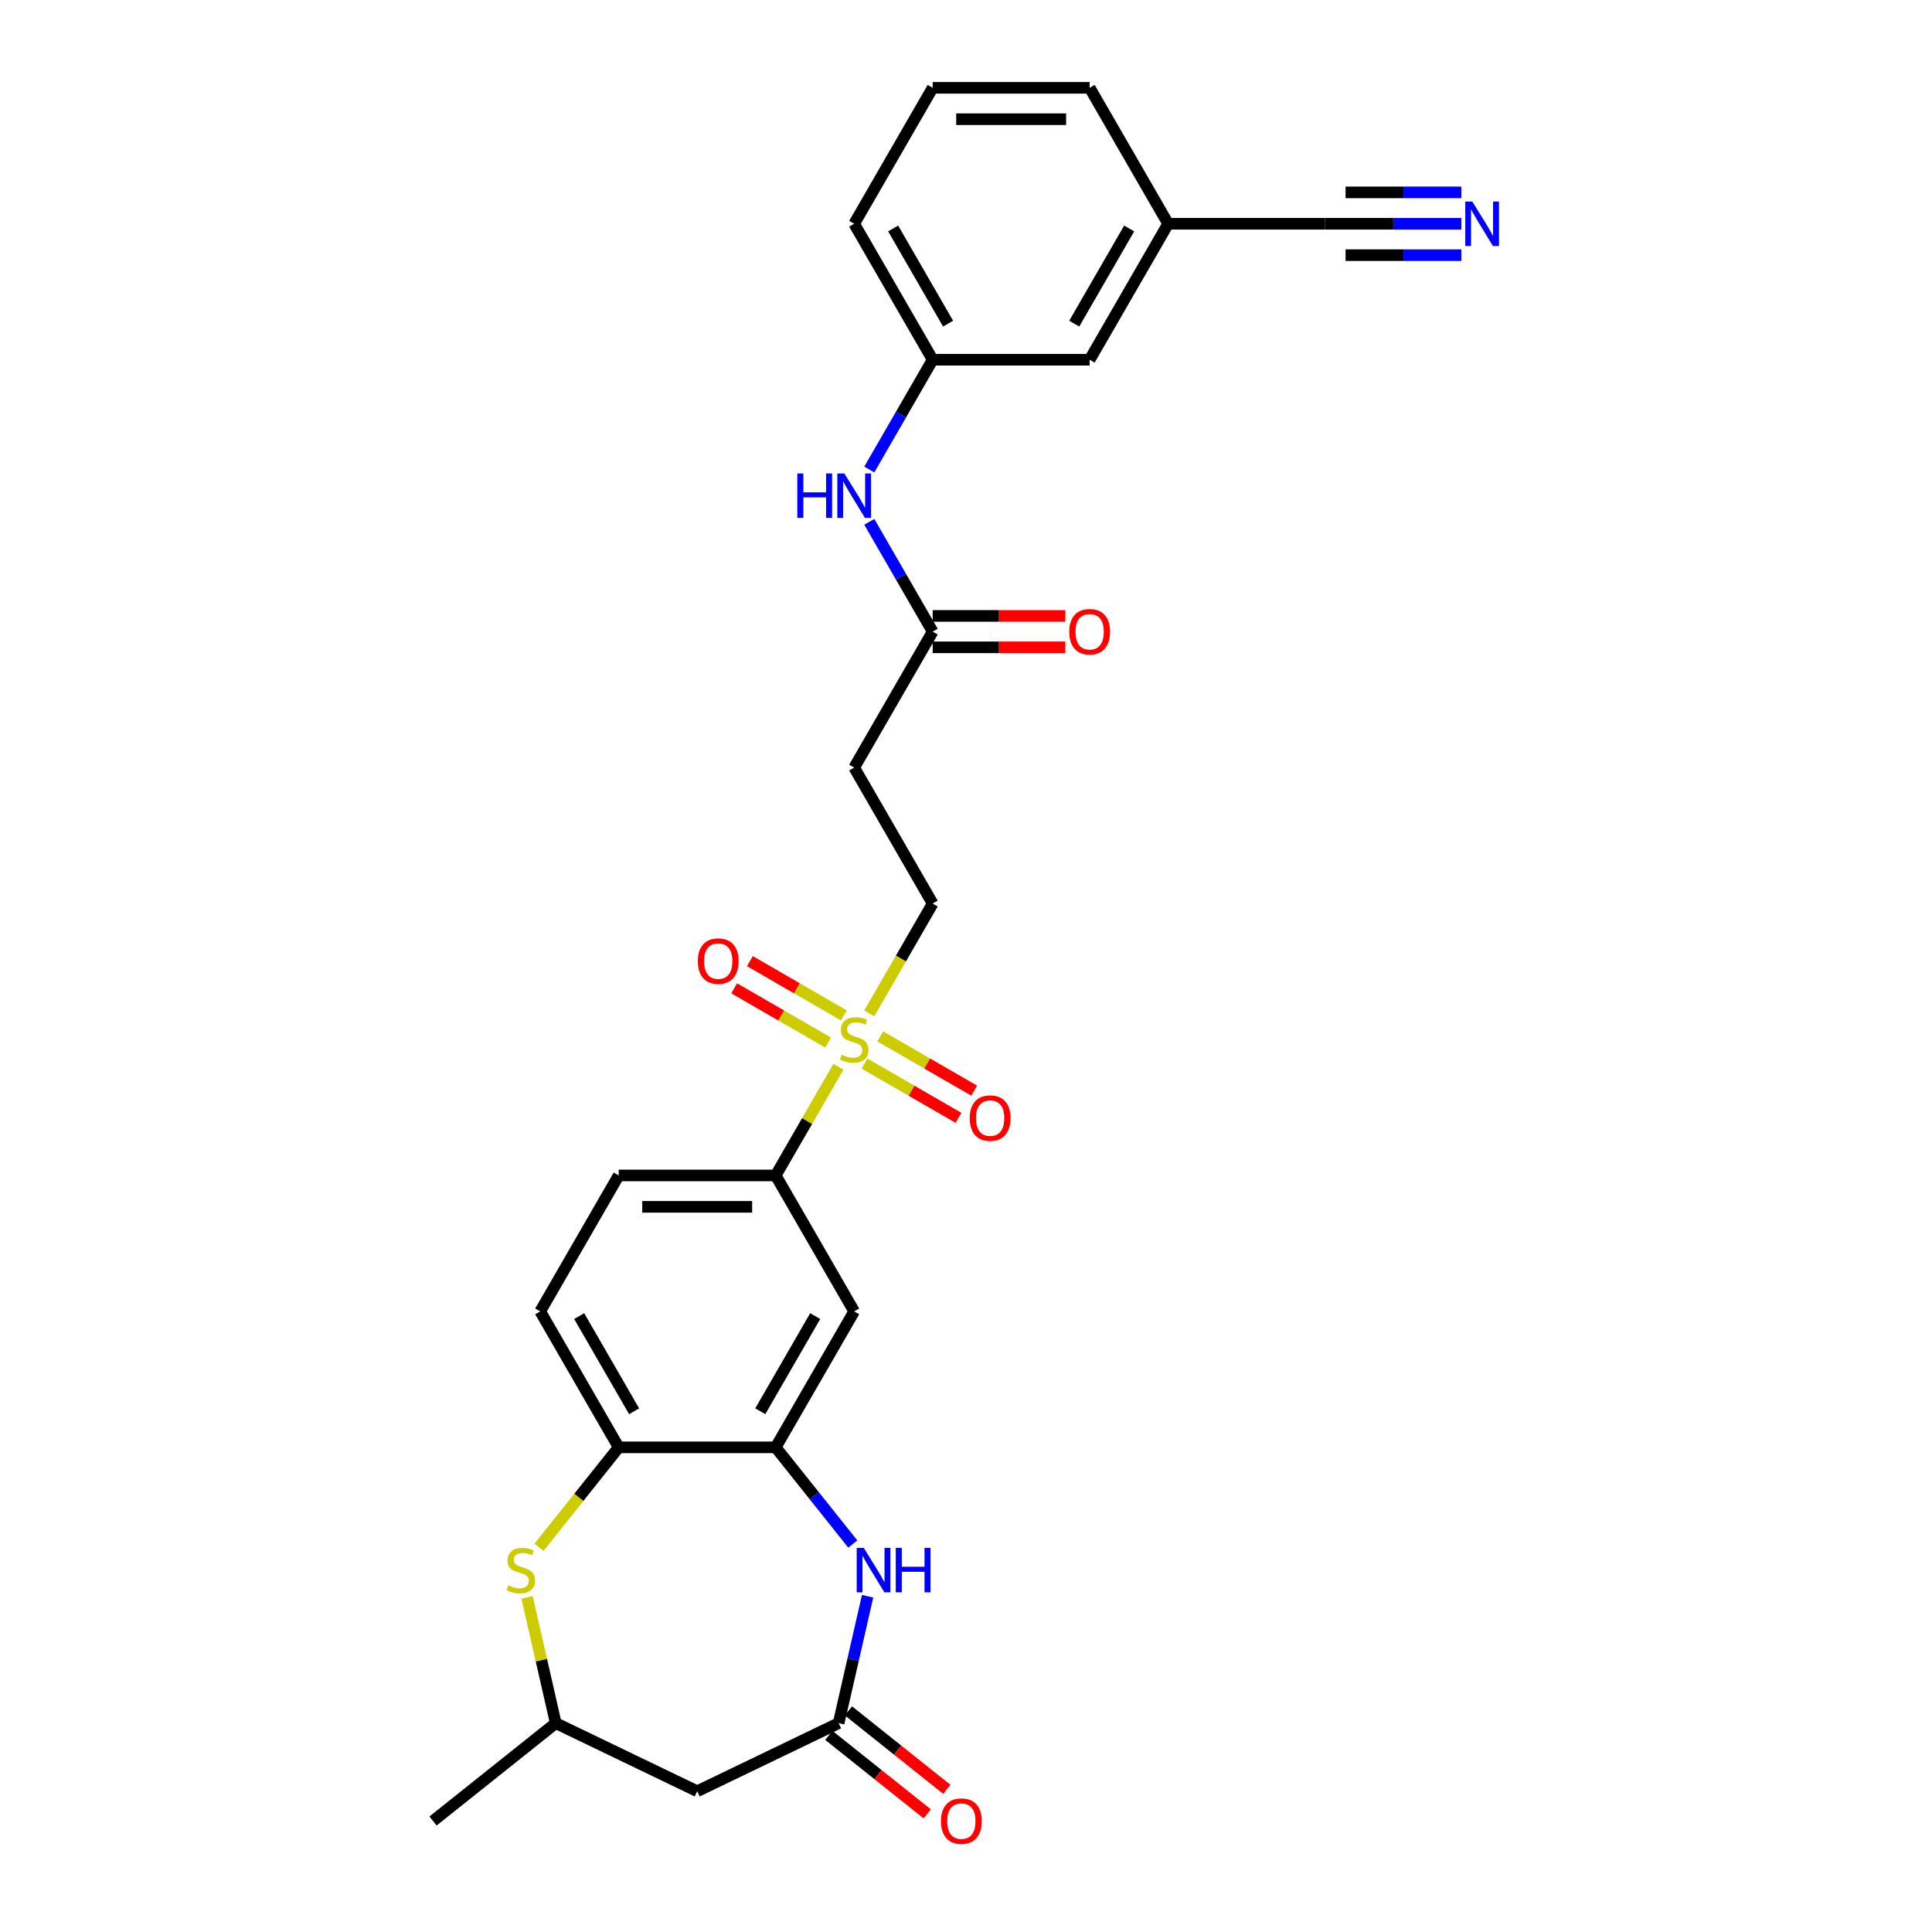 <?xml version='1.0' encoding='iso-8859-1'?>
<svg version='1.1' baseProfile='full'
              xmlns='http://www.w3.org/2000/svg'
                      xmlns:rdkit='http://www.rdkit.org/xml'
                      xmlns:xlink='http://www.w3.org/1999/xlink'
                  xml:space='preserve'
width='1000px' height='1000px' viewBox='0 0 1000 1000'>
<!-- END OF HEADER -->
<rect style='opacity:1.0;fill:#FFFFFF;stroke:none' width='1000' height='1000' x='0' y='0'> </rect>
<path class='bond-4' d='M 433.969,552.16 L 417.731,580.283' style='fill:none;fill-rule:evenodd;stroke:#CCCC00;stroke-width:6px;stroke-linecap:butt;stroke-linejoin:miter;stroke-opacity:1' />
<path class='bond-4' d='M 417.731,580.283 L 401.494,608.407' style='fill:none;fill-rule:evenodd;stroke:#000000;stroke-width:6px;stroke-linecap:butt;stroke-linejoin:miter;stroke-opacity:1' />
<path class='bond-10' d='M 449.919,524.533 L 466.334,496.101' style='fill:none;fill-rule:evenodd;stroke:#CCCC00;stroke-width:6px;stroke-linecap:butt;stroke-linejoin:miter;stroke-opacity:1' />
<path class='bond-10' d='M 466.334,496.101 L 482.75,467.669' style='fill:none;fill-rule:evenodd;stroke:#000000;stroke-width:6px;stroke-linecap:butt;stroke-linejoin:miter;stroke-opacity:1' />
<path class='bond-13' d='M 436.775,525.568 L 412.457,511.528' style='fill:none;fill-rule:evenodd;stroke:#CCCC00;stroke-width:6px;stroke-linecap:butt;stroke-linejoin:miter;stroke-opacity:1' />
<path class='bond-13' d='M 412.457,511.528 L 388.139,497.488' style='fill:none;fill-rule:evenodd;stroke:#FF0000;stroke-width:6px;stroke-linecap:butt;stroke-linejoin:miter;stroke-opacity:1' />
<path class='bond-13' d='M 428.65,539.642 L 404.332,525.602' style='fill:none;fill-rule:evenodd;stroke:#CCCC00;stroke-width:6px;stroke-linecap:butt;stroke-linejoin:miter;stroke-opacity:1' />
<path class='bond-13' d='M 404.332,525.602 L 380.013,511.562' style='fill:none;fill-rule:evenodd;stroke:#FF0000;stroke-width:6px;stroke-linecap:butt;stroke-linejoin:miter;stroke-opacity:1' />
<path class='bond-14' d='M 447.469,550.507 L 471.787,564.547' style='fill:none;fill-rule:evenodd;stroke:#CCCC00;stroke-width:6px;stroke-linecap:butt;stroke-linejoin:miter;stroke-opacity:1' />
<path class='bond-14' d='M 471.787,564.547 L 496.105,578.587' style='fill:none;fill-rule:evenodd;stroke:#FF0000;stroke-width:6px;stroke-linecap:butt;stroke-linejoin:miter;stroke-opacity:1' />
<path class='bond-14' d='M 455.594,536.433 L 479.912,550.473' style='fill:none;fill-rule:evenodd;stroke:#CCCC00;stroke-width:6px;stroke-linecap:butt;stroke-linejoin:miter;stroke-opacity:1' />
<path class='bond-14' d='M 479.912,550.473 L 504.231,564.514' style='fill:none;fill-rule:evenodd;stroke:#FF0000;stroke-width:6px;stroke-linecap:butt;stroke-linejoin:miter;stroke-opacity:1' />
<path class='bond-0' d='M 441.398,799.182 L 421.446,774.163' style='fill:none;fill-rule:evenodd;stroke:#0000FF;stroke-width:6px;stroke-linecap:butt;stroke-linejoin:miter;stroke-opacity:1' />
<path class='bond-0' d='M 421.446,774.163 L 401.494,749.145' style='fill:none;fill-rule:evenodd;stroke:#000000;stroke-width:6px;stroke-linecap:butt;stroke-linejoin:miter;stroke-opacity:1' />
<path class='bond-2' d='M 449.066,826.21 L 441.571,859.05' style='fill:none;fill-rule:evenodd;stroke:#0000FF;stroke-width:6px;stroke-linecap:butt;stroke-linejoin:miter;stroke-opacity:1' />
<path class='bond-2' d='M 441.571,859.05 L 434.075,891.89' style='fill:none;fill-rule:evenodd;stroke:#000000;stroke-width:6px;stroke-linecap:butt;stroke-linejoin:miter;stroke-opacity:1' />
<path class='bond-1' d='M 401.494,749.145 L 442.122,678.776' style='fill:none;fill-rule:evenodd;stroke:#000000;stroke-width:6px;stroke-linecap:butt;stroke-linejoin:miter;stroke-opacity:1' />
<path class='bond-1' d='M 393.515,730.464 L 421.954,681.206' style='fill:none;fill-rule:evenodd;stroke:#000000;stroke-width:6px;stroke-linecap:butt;stroke-linejoin:miter;stroke-opacity:1' />
<path class='bond-28' d='M 401.494,749.145 L 320.239,749.145' style='fill:none;fill-rule:evenodd;stroke:#000000;stroke-width:6px;stroke-linecap:butt;stroke-linejoin:miter;stroke-opacity:1' />
<path class='bond-8' d='M 434.075,891.89 L 360.867,927.146' style='fill:none;fill-rule:evenodd;stroke:#000000;stroke-width:6px;stroke-linecap:butt;stroke-linejoin:miter;stroke-opacity:1' />
<path class='bond-17' d='M 429.009,898.243 L 454.476,918.552' style='fill:none;fill-rule:evenodd;stroke:#000000;stroke-width:6px;stroke-linecap:butt;stroke-linejoin:miter;stroke-opacity:1' />
<path class='bond-17' d='M 454.476,918.552 L 479.942,938.861' style='fill:none;fill-rule:evenodd;stroke:#FF0000;stroke-width:6px;stroke-linecap:butt;stroke-linejoin:miter;stroke-opacity:1' />
<path class='bond-17' d='M 439.141,885.538 L 464.608,905.847' style='fill:none;fill-rule:evenodd;stroke:#000000;stroke-width:6px;stroke-linecap:butt;stroke-linejoin:miter;stroke-opacity:1' />
<path class='bond-17' d='M 464.608,905.847 L 490.075,926.156' style='fill:none;fill-rule:evenodd;stroke:#FF0000;stroke-width:6px;stroke-linecap:butt;stroke-linejoin:miter;stroke-opacity:1' />
<path class='bond-3' d='M 278.987,800.874 L 299.613,775.009' style='fill:none;fill-rule:evenodd;stroke:#CCCC00;stroke-width:6px;stroke-linecap:butt;stroke-linejoin:miter;stroke-opacity:1' />
<path class='bond-3' d='M 299.613,775.009 L 320.239,749.145' style='fill:none;fill-rule:evenodd;stroke:#000000;stroke-width:6px;stroke-linecap:butt;stroke-linejoin:miter;stroke-opacity:1' />
<path class='bond-16' d='M 272.801,826.795 L 280.23,859.343' style='fill:none;fill-rule:evenodd;stroke:#CCCC00;stroke-width:6px;stroke-linecap:butt;stroke-linejoin:miter;stroke-opacity:1' />
<path class='bond-16' d='M 280.23,859.343 L 287.658,891.89' style='fill:none;fill-rule:evenodd;stroke:#000000;stroke-width:6px;stroke-linecap:butt;stroke-linejoin:miter;stroke-opacity:1' />
<path class='bond-5' d='M 401.494,608.407 L 442.122,678.776' style='fill:none;fill-rule:evenodd;stroke:#000000;stroke-width:6px;stroke-linecap:butt;stroke-linejoin:miter;stroke-opacity:1' />
<path class='bond-18' d='M 401.494,608.407 L 320.239,608.407' style='fill:none;fill-rule:evenodd;stroke:#000000;stroke-width:6px;stroke-linecap:butt;stroke-linejoin:miter;stroke-opacity:1' />
<path class='bond-18' d='M 389.306,624.658 L 332.428,624.658' style='fill:none;fill-rule:evenodd;stroke:#000000;stroke-width:6px;stroke-linecap:butt;stroke-linejoin:miter;stroke-opacity:1' />
<path class='bond-6' d='M 320.239,749.145 L 279.612,678.776' style='fill:none;fill-rule:evenodd;stroke:#000000;stroke-width:6px;stroke-linecap:butt;stroke-linejoin:miter;stroke-opacity:1' />
<path class='bond-6' d='M 328.219,730.464 L 299.78,681.206' style='fill:none;fill-rule:evenodd;stroke:#000000;stroke-width:6px;stroke-linecap:butt;stroke-linejoin:miter;stroke-opacity:1' />
<path class='bond-7' d='M 756.384,115.824 L 721.136,115.824' style='fill:none;fill-rule:evenodd;stroke:#0000FF;stroke-width:6px;stroke-linecap:butt;stroke-linejoin:miter;stroke-opacity:1' />
<path class='bond-7' d='M 721.136,115.824 L 685.887,115.824' style='fill:none;fill-rule:evenodd;stroke:#000000;stroke-width:6px;stroke-linecap:butt;stroke-linejoin:miter;stroke-opacity:1' />
<path class='bond-7' d='M 756.384,99.573 L 726.423,99.573' style='fill:none;fill-rule:evenodd;stroke:#0000FF;stroke-width:6px;stroke-linecap:butt;stroke-linejoin:miter;stroke-opacity:1' />
<path class='bond-7' d='M 726.423,99.573 L 696.462,99.573' style='fill:none;fill-rule:evenodd;stroke:#000000;stroke-width:6px;stroke-linecap:butt;stroke-linejoin:miter;stroke-opacity:1' />
<path class='bond-7' d='M 756.384,132.075 L 726.423,132.075' style='fill:none;fill-rule:evenodd;stroke:#0000FF;stroke-width:6px;stroke-linecap:butt;stroke-linejoin:miter;stroke-opacity:1' />
<path class='bond-7' d='M 726.423,132.075 L 696.462,132.075' style='fill:none;fill-rule:evenodd;stroke:#000000;stroke-width:6px;stroke-linecap:butt;stroke-linejoin:miter;stroke-opacity:1' />
<path class='bond-29' d='M 360.867,927.146 L 287.658,891.89' style='fill:none;fill-rule:evenodd;stroke:#000000;stroke-width:6px;stroke-linecap:butt;stroke-linejoin:miter;stroke-opacity:1' />
<path class='bond-9' d='M 482.75,326.931 L 442.122,397.3' style='fill:none;fill-rule:evenodd;stroke:#000000;stroke-width:6px;stroke-linecap:butt;stroke-linejoin:miter;stroke-opacity:1' />
<path class='bond-15' d='M 482.75,326.931 L 466.344,298.515' style='fill:none;fill-rule:evenodd;stroke:#000000;stroke-width:6px;stroke-linecap:butt;stroke-linejoin:miter;stroke-opacity:1' />
<path class='bond-15' d='M 466.344,298.515 L 449.938,270.099' style='fill:none;fill-rule:evenodd;stroke:#0000FF;stroke-width:6px;stroke-linecap:butt;stroke-linejoin:miter;stroke-opacity:1' />
<path class='bond-21' d='M 482.75,335.056 L 517.08,335.056' style='fill:none;fill-rule:evenodd;stroke:#000000;stroke-width:6px;stroke-linecap:butt;stroke-linejoin:miter;stroke-opacity:1' />
<path class='bond-21' d='M 517.08,335.056 L 551.41,335.056' style='fill:none;fill-rule:evenodd;stroke:#FF0000;stroke-width:6px;stroke-linecap:butt;stroke-linejoin:miter;stroke-opacity:1' />
<path class='bond-21' d='M 482.75,318.805 L 517.08,318.805' style='fill:none;fill-rule:evenodd;stroke:#000000;stroke-width:6px;stroke-linecap:butt;stroke-linejoin:miter;stroke-opacity:1' />
<path class='bond-21' d='M 517.08,318.805 L 551.41,318.805' style='fill:none;fill-rule:evenodd;stroke:#FF0000;stroke-width:6px;stroke-linecap:butt;stroke-linejoin:miter;stroke-opacity:1' />
<path class='bond-11' d='M 482.75,467.669 L 442.122,397.3' style='fill:none;fill-rule:evenodd;stroke:#000000;stroke-width:6px;stroke-linecap:butt;stroke-linejoin:miter;stroke-opacity:1' />
<path class='bond-12' d='M 685.887,115.824 L 604.632,115.824' style='fill:none;fill-rule:evenodd;stroke:#000000;stroke-width:6px;stroke-linecap:butt;stroke-linejoin:miter;stroke-opacity:1' />
<path class='bond-20' d='M 449.938,243.024 L 466.344,214.609' style='fill:none;fill-rule:evenodd;stroke:#0000FF;stroke-width:6px;stroke-linecap:butt;stroke-linejoin:miter;stroke-opacity:1' />
<path class='bond-20' d='M 466.344,214.609 L 482.75,186.193' style='fill:none;fill-rule:evenodd;stroke:#000000;stroke-width:6px;stroke-linecap:butt;stroke-linejoin:miter;stroke-opacity:1' />
<path class='bond-26' d='M 287.658,891.89 L 224.131,942.552' style='fill:none;fill-rule:evenodd;stroke:#000000;stroke-width:6px;stroke-linecap:butt;stroke-linejoin:miter;stroke-opacity:1' />
<path class='bond-19' d='M 320.239,608.407 L 279.612,678.776' style='fill:none;fill-rule:evenodd;stroke:#000000;stroke-width:6px;stroke-linecap:butt;stroke-linejoin:miter;stroke-opacity:1' />
<path class='bond-23' d='M 482.75,186.193 L 564.005,186.193' style='fill:none;fill-rule:evenodd;stroke:#000000;stroke-width:6px;stroke-linecap:butt;stroke-linejoin:miter;stroke-opacity:1' />
<path class='bond-25' d='M 482.75,186.193 L 442.122,115.824' style='fill:none;fill-rule:evenodd;stroke:#000000;stroke-width:6px;stroke-linecap:butt;stroke-linejoin:miter;stroke-opacity:1' />
<path class='bond-25' d='M 490.729,167.512 L 462.29,118.253' style='fill:none;fill-rule:evenodd;stroke:#000000;stroke-width:6px;stroke-linecap:butt;stroke-linejoin:miter;stroke-opacity:1' />
<path class='bond-22' d='M 604.632,115.824 L 564.005,186.193' style='fill:none;fill-rule:evenodd;stroke:#000000;stroke-width:6px;stroke-linecap:butt;stroke-linejoin:miter;stroke-opacity:1' />
<path class='bond-22' d='M 584.464,118.253 L 556.025,167.512' style='fill:none;fill-rule:evenodd;stroke:#000000;stroke-width:6px;stroke-linecap:butt;stroke-linejoin:miter;stroke-opacity:1' />
<path class='bond-30' d='M 604.632,115.824 L 564.005,45.455' style='fill:none;fill-rule:evenodd;stroke:#000000;stroke-width:6px;stroke-linecap:butt;stroke-linejoin:miter;stroke-opacity:1' />
<path class='bond-24' d='M 482.75,45.455 L 442.122,115.824' style='fill:none;fill-rule:evenodd;stroke:#000000;stroke-width:6px;stroke-linecap:butt;stroke-linejoin:miter;stroke-opacity:1' />
<path class='bond-27' d='M 482.75,45.455 L 564.005,45.455' style='fill:none;fill-rule:evenodd;stroke:#000000;stroke-width:6px;stroke-linecap:butt;stroke-linejoin:miter;stroke-opacity:1' />
<path class='bond-27' d='M 494.938,61.706 L 551.816,61.706' style='fill:none;fill-rule:evenodd;stroke:#000000;stroke-width:6px;stroke-linecap:butt;stroke-linejoin:miter;stroke-opacity:1' />
<path  class='atom-0' d='M 435.622 545.936
Q 435.882 546.033, 436.954 546.488
Q 438.027 546.943, 439.197 547.236
Q 440.399 547.496, 441.569 547.496
Q 443.747 547.496, 445.015 546.456
Q 446.282 545.383, 446.282 543.531
Q 446.282 542.263, 445.632 541.483
Q 445.015 540.703, 444.04 540.28
Q 443.065 539.858, 441.439 539.37
Q 439.392 538.753, 438.157 538.168
Q 436.954 537.583, 436.077 536.348
Q 435.232 535.112, 435.232 533.032
Q 435.232 530.14, 437.182 528.352
Q 439.164 526.564, 443.065 526.564
Q 445.73 526.564, 448.752 527.832
L 448.005 530.335
Q 445.242 529.197, 443.162 529.197
Q 440.919 529.197, 439.684 530.14
Q 438.449 531.05, 438.482 532.642
Q 438.482 533.877, 439.099 534.625
Q 439.749 535.372, 440.659 535.795
Q 441.602 536.218, 443.162 536.705
Q 445.242 537.355, 446.477 538.005
Q 447.712 538.655, 448.59 539.988
Q 449.5 541.288, 449.5 543.531
Q 449.5 546.716, 447.355 548.438
Q 445.242 550.128, 441.699 550.128
Q 439.652 550.128, 438.092 549.673
Q 436.564 549.251, 434.744 548.503
L 435.622 545.936
' fill='#CCCC00'/>
<path  class='atom-1' d='M 447.07 801.167
L 454.61 813.355
Q 455.358 814.558, 456.56 816.735
Q 457.763 818.913, 457.828 819.043
L 457.828 801.167
L 460.883 801.167
L 460.883 824.178
L 457.73 824.178
L 449.637 810.852
Q 448.695 809.292, 447.687 807.505
Q 446.712 805.717, 446.42 805.165
L 446.42 824.178
L 443.429 824.178
L 443.429 801.167
L 447.07 801.167
' fill='#0000FF'/>
<path  class='atom-1' d='M 463.646 801.167
L 466.766 801.167
L 466.766 810.95
L 478.532 810.95
L 478.532 801.167
L 481.652 801.167
L 481.652 824.178
L 478.532 824.178
L 478.532 813.55
L 466.766 813.55
L 466.766 824.178
L 463.646 824.178
L 463.646 801.167
' fill='#0000FF'/>
<path  class='atom-4' d='M 263.077 820.571
Q 263.337 820.668, 264.41 821.123
Q 265.482 821.578, 266.652 821.871
Q 267.855 822.131, 269.025 822.131
Q 271.203 822.131, 272.47 821.091
Q 273.738 820.018, 273.738 818.165
Q 273.738 816.898, 273.088 816.118
Q 272.47 815.338, 271.495 814.915
Q 270.52 814.493, 268.895 814.005
Q 266.847 813.388, 265.612 812.803
Q 264.41 812.218, 263.532 810.982
Q 262.687 809.747, 262.687 807.667
Q 262.687 804.775, 264.637 802.987
Q 266.62 801.199, 270.52 801.199
Q 273.185 801.199, 276.208 802.467
L 275.46 804.97
Q 272.698 803.832, 270.618 803.832
Q 268.375 803.832, 267.14 804.775
Q 265.905 805.685, 265.937 807.277
Q 265.937 808.512, 266.555 809.26
Q 267.205 810.007, 268.115 810.43
Q 269.057 810.852, 270.618 811.34
Q 272.698 811.99, 273.933 812.64
Q 275.168 813.29, 276.045 814.623
Q 276.955 815.923, 276.955 818.165
Q 276.955 821.351, 274.81 823.073
Q 272.698 824.763, 269.155 824.763
Q 267.107 824.763, 265.547 824.308
Q 264.02 823.886, 262.2 823.138
L 263.077 820.571
' fill='#CCCC00'/>
<path  class='atom-8' d='M 762.056 104.318
L 769.596 116.506
Q 770.344 117.709, 771.547 119.886
Q 772.749 122.064, 772.814 122.194
L 772.814 104.318
L 775.869 104.318
L 775.869 127.329
L 772.717 127.329
L 764.624 114.003
Q 763.681 112.443, 762.674 110.656
Q 761.698 108.868, 761.406 108.316
L 761.406 127.329
L 758.416 127.329
L 758.416 104.318
L 762.056 104.318
' fill='#0000FF'/>
<path  class='atom-14' d='M 361.19 497.475
Q 361.19 491.95, 363.92 488.862
Q 366.65 485.774, 371.753 485.774
Q 376.856 485.774, 379.586 488.862
Q 382.316 491.95, 382.316 497.475
Q 382.316 503.065, 379.553 506.251
Q 376.791 509.403, 371.753 509.403
Q 366.683 509.403, 363.92 506.251
Q 361.19 503.098, 361.19 497.475
M 371.753 506.803
Q 375.263 506.803, 377.148 504.463
Q 379.066 502.09, 379.066 497.475
Q 379.066 492.957, 377.148 490.682
Q 375.263 488.375, 371.753 488.375
Q 368.243 488.375, 366.325 490.65
Q 364.44 492.925, 364.44 497.475
Q 364.44 502.123, 366.325 504.463
Q 368.243 506.803, 371.753 506.803
' fill='#FF0000'/>
<path  class='atom-15' d='M 501.928 578.73
Q 501.928 573.205, 504.658 570.117
Q 507.388 567.029, 512.491 567.029
Q 517.594 567.029, 520.324 570.117
Q 523.054 573.205, 523.054 578.73
Q 523.054 584.321, 520.291 587.506
Q 517.529 590.658, 512.491 590.658
Q 507.421 590.658, 504.658 587.506
Q 501.928 584.353, 501.928 578.73
M 512.491 588.058
Q 516.001 588.058, 517.886 585.718
Q 519.804 583.346, 519.804 578.73
Q 519.804 574.212, 517.886 571.937
Q 516.001 569.63, 512.491 569.63
Q 508.981 569.63, 507.063 571.905
Q 505.178 574.18, 505.178 578.73
Q 505.178 583.378, 507.063 585.718
Q 508.981 588.058, 512.491 588.058
' fill='#FF0000'/>
<path  class='atom-16' d='M 412.691 245.056
L 415.812 245.056
L 415.812 254.839
L 427.577 254.839
L 427.577 245.056
L 430.698 245.056
L 430.698 268.067
L 427.577 268.067
L 427.577 257.439
L 415.812 257.439
L 415.812 268.067
L 412.691 268.067
L 412.691 245.056
' fill='#0000FF'/>
<path  class='atom-16' d='M 437.035 245.056
L 444.576 257.244
Q 445.323 258.447, 446.526 260.624
Q 447.729 262.802, 447.794 262.932
L 447.794 245.056
L 450.849 245.056
L 450.849 268.067
L 447.696 268.067
L 439.603 254.741
Q 438.661 253.181, 437.653 251.394
Q 436.678 249.606, 436.385 249.054
L 436.385 268.067
L 433.395 268.067
L 433.395 245.056
L 437.035 245.056
' fill='#0000FF'/>
<path  class='atom-18' d='M 487.04 942.617
Q 487.04 937.092, 489.77 934.004
Q 492.5 930.916, 497.603 930.916
Q 502.706 930.916, 505.436 934.004
Q 508.166 937.092, 508.166 942.617
Q 508.166 948.208, 505.404 951.393
Q 502.641 954.545, 497.603 954.545
Q 492.533 954.545, 489.77 951.393
Q 487.04 948.24, 487.04 942.617
M 497.603 951.945
Q 501.113 951.945, 502.998 949.605
Q 504.916 947.232, 504.916 942.617
Q 504.916 938.099, 502.998 935.824
Q 501.113 933.517, 497.603 933.517
Q 494.093 933.517, 492.175 935.792
Q 490.29 938.067, 490.29 942.617
Q 490.29 947.265, 492.175 949.605
Q 494.093 951.945, 497.603 951.945
' fill='#FF0000'/>
<path  class='atom-22' d='M 553.442 326.996
Q 553.442 321.47, 556.172 318.383
Q 558.902 315.295, 564.005 315.295
Q 569.108 315.295, 571.838 318.383
Q 574.568 321.47, 574.568 326.996
Q 574.568 332.586, 571.805 335.771
Q 569.043 338.924, 564.005 338.924
Q 558.934 338.924, 556.172 335.771
Q 553.442 332.618, 553.442 326.996
M 564.005 336.324
Q 567.515 336.324, 569.4 333.984
Q 571.318 331.611, 571.318 326.996
Q 571.318 322.478, 569.4 320.203
Q 567.515 317.895, 564.005 317.895
Q 560.494 317.895, 558.577 320.17
Q 556.692 322.445, 556.692 326.996
Q 556.692 331.643, 558.577 333.984
Q 560.494 336.324, 564.005 336.324
' fill='#FF0000'/>
</svg>
